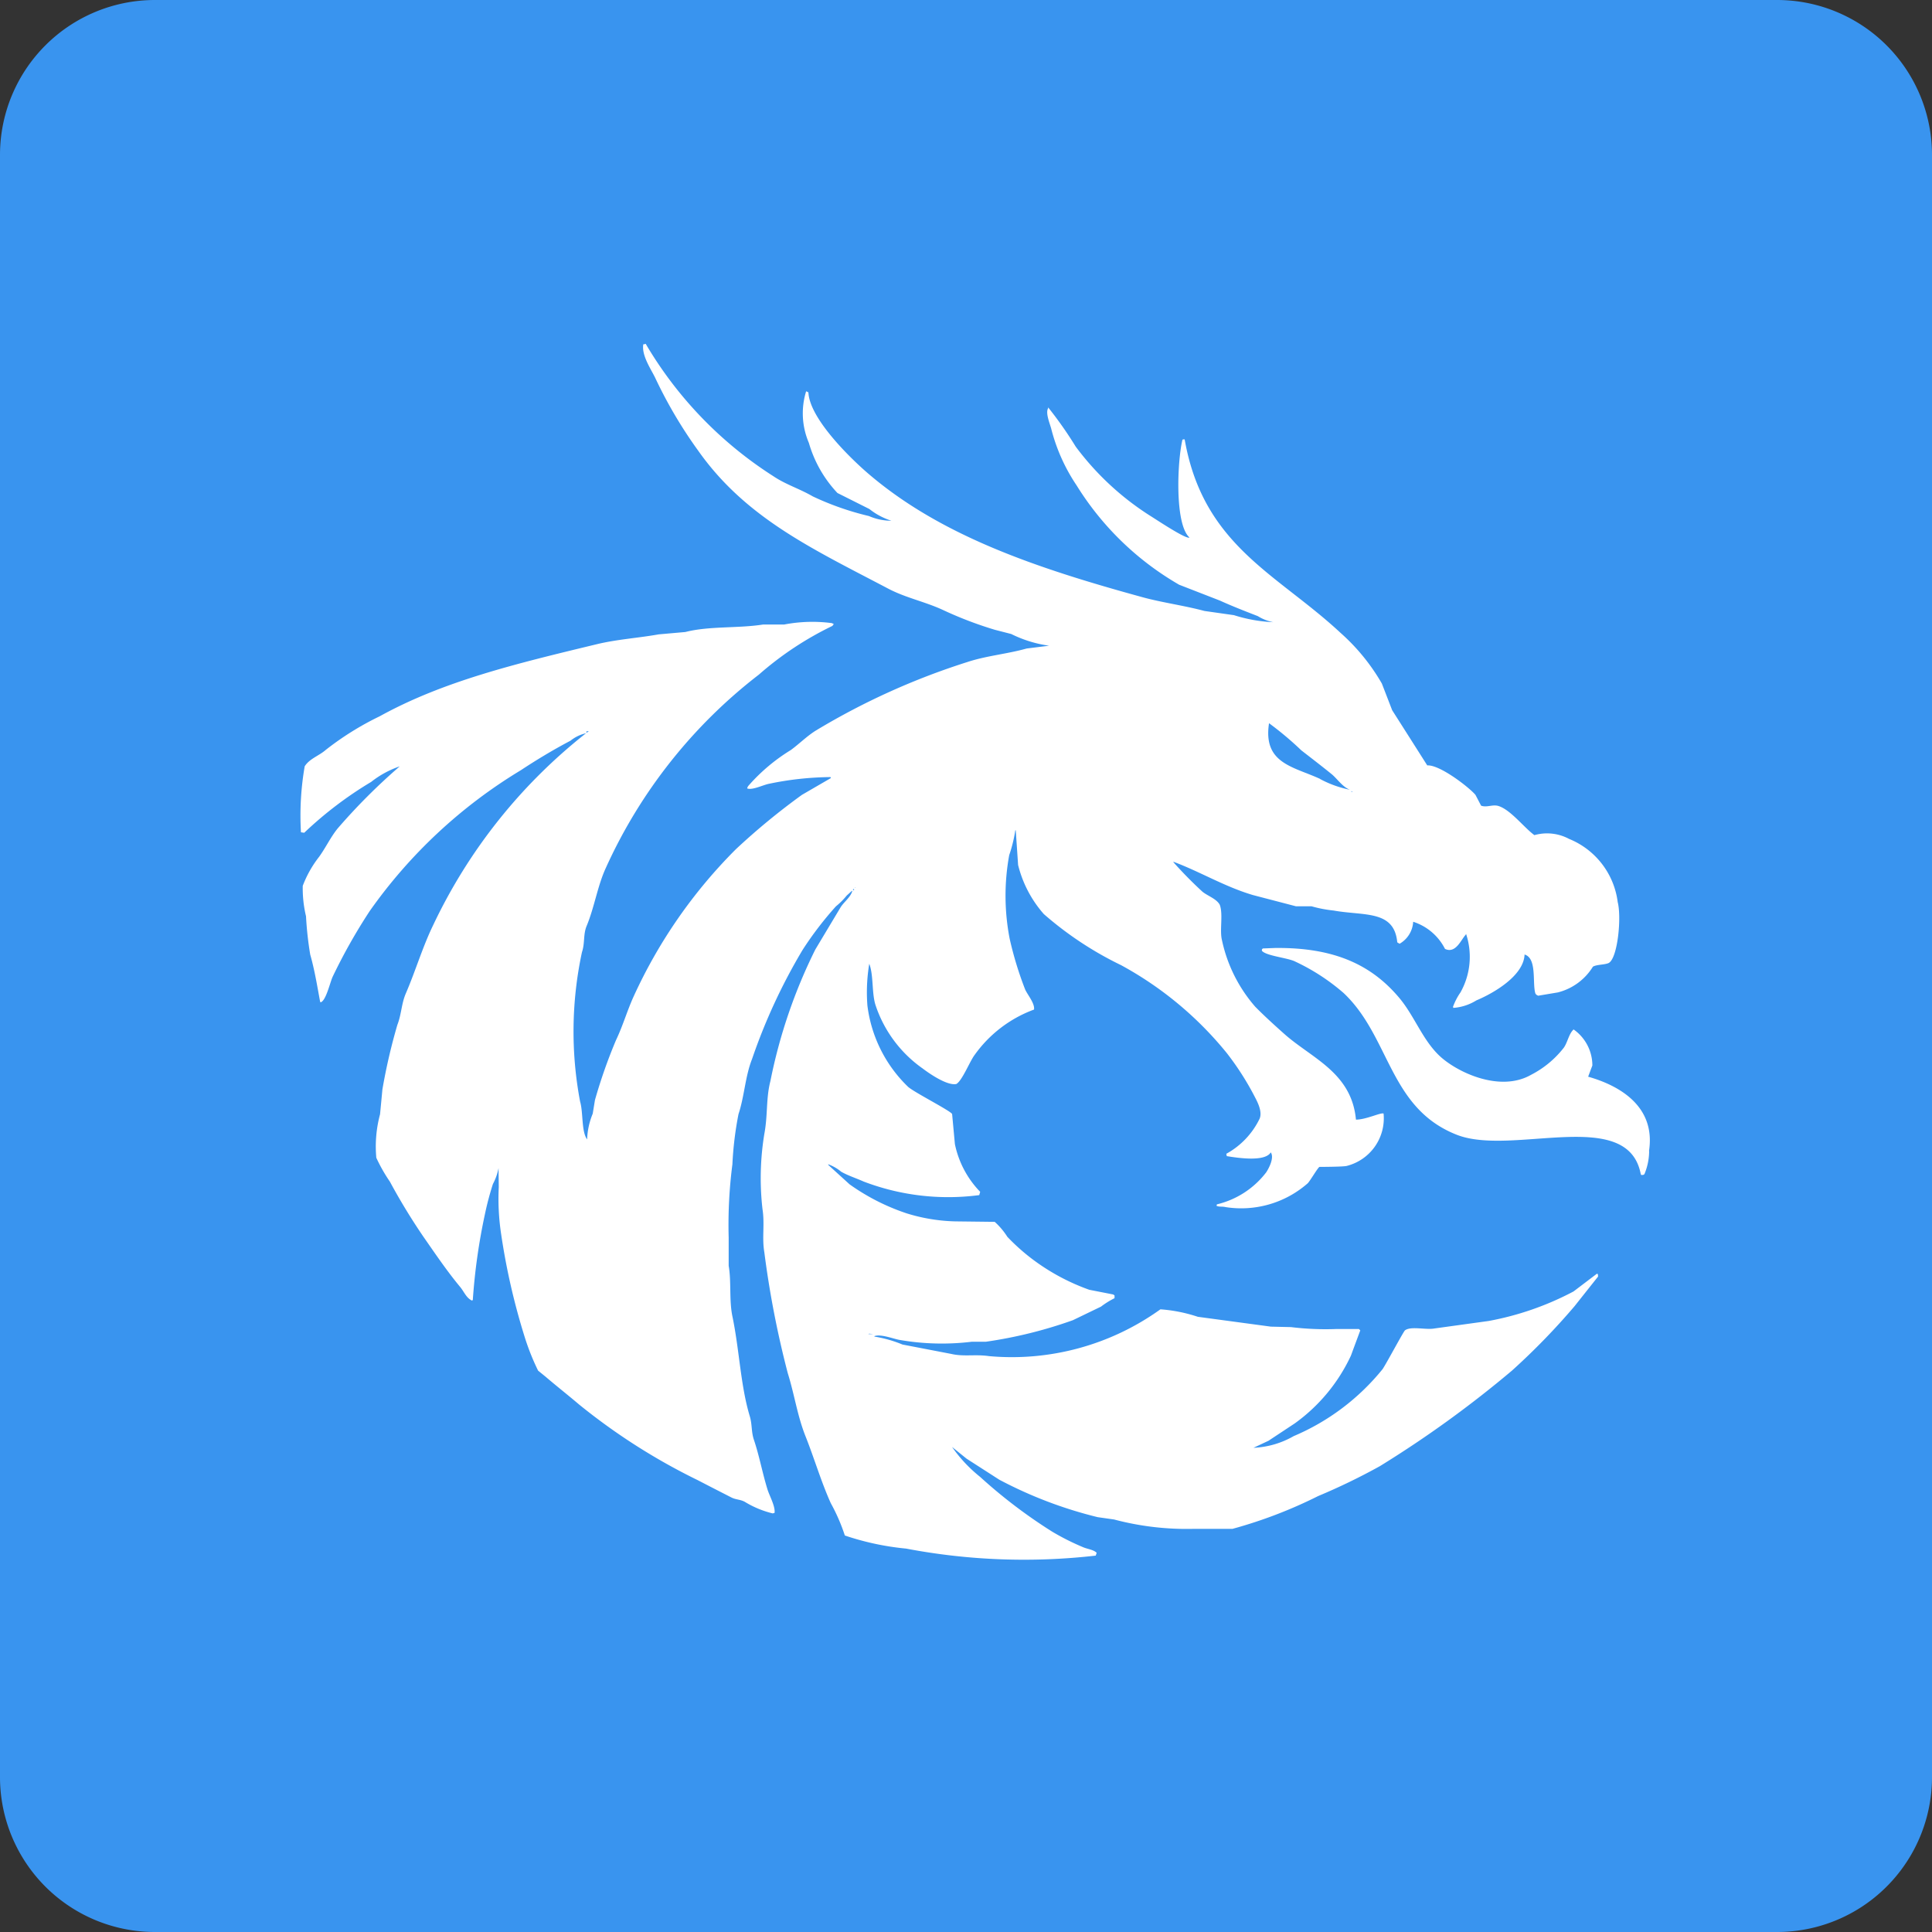 <svg xmlns="http://www.w3.org/2000/svg" width="87" height="87" viewBox="0 0 87 87">
  <rect x="0" y="0" width="87" height="87" fill="#333333" stroke="none"/>
  <g id="Gruppe_8960" data-name="Gruppe 8960" transform="translate(22415.551 12361.948)">
    <rect id="Rechteck_4928" data-name="Rechteck 4928" width="73" height="63" transform="translate(-22410 -12348)" fill="#fff"/>
    <g id="Gruppe_8951" data-name="Gruppe 8951" transform="translate(-22415.551 -12361.948)">
      <g id="Gruppe_3280" data-name="Gruppe 3280">
        <g id="Gruppe_6483" data-name="Gruppe 6483">
          <path id="Pfad_5325" data-name="Pfad 5325" d="M60.918,35.648l-.084-.021c.047.043.022.035.084.021" fill="#3994ef"/>
          <path id="Pfad_5326" data-name="Pfad 5326" d="M38.47,40.053l-.042-.021-.021.021.021.042.042-.042" fill="#3994ef"/>
          <path id="Pfad_5327" data-name="Pfad 5327" d="M38.512,39.948v.042c.021-.037.019,0,0-.042" fill="#3994ef"/>
          <path id="Pfad_5328" data-name="Pfad 5328" d="M59.443,35.079a4.822,4.822,0,0,0,1.349.485c-.328-.117-.569-.489-.822-.7-.456-.37-.908-.716-1.37-1.075a14.643,14.643,0,0,0-1.454-1.222c-.279,1.816,1.087,1.948,2.3,2.508" fill="#3994ef"/>
          <path id="Pfad_5329" data-name="Pfad 5329" d="M26.519,32.929h-.1l-.021.042.021.021.1-.063" fill="#3994ef"/>
          <path id="Pfad_5330" data-name="Pfad 5330" d="M80.023,0H6.976A6.977,6.977,0,0,0,0,6.977V80.023A6.976,6.976,0,0,0,6.976,87H80.023A6.977,6.977,0,0,0,87,80.023V6.977A6.977,6.977,0,0,0,80.023,0m-8.06,57.485q-.528.663-1.054,1.328a30.665,30.665,0,0,1-2.825,2.908,49.474,49.474,0,0,1-5.944,4.3,28.175,28.175,0,0,1-2.782,1.348A20.873,20.873,0,0,1,55.5,68.846h-1.75a12.768,12.768,0,0,1-3.583-.422l-.738-.105A19.158,19.158,0,0,1,45,66.633l-1.476-.949-.653-.527a6.478,6.478,0,0,0,1.265,1.349,22.994,22.994,0,0,0,3.245,2.466,11.022,11.022,0,0,0,1.392.7c.2.087.468.108.611.253l-.042.126a28.34,28.34,0,0,1-8.537-.316,12.214,12.214,0,0,1-2.761-.59,8.364,8.364,0,0,0-.632-1.454c-.44-.976-.745-2.026-1.139-3.015-.368-.926-.493-1.859-.8-2.845a43.183,43.183,0,0,1-1.054-5.438c-.114-.67.026-1.251-.085-1.96a12.288,12.288,0,0,1,.085-3.373c.161-.858.07-1.594.274-2.382a23.6,23.6,0,0,1,2.023-5.923l1.138-1.9c.147-.237.449-.449.527-.737h-.021l-.232.21a3.223,3.223,0,0,1-.485.485,15.443,15.443,0,0,0-1.5,1.96,25.965,25.965,0,0,0-2.276,4.912c-.311.784-.345,1.684-.612,2.487a15.4,15.4,0,0,0-.274,2.255,21.255,21.255,0,0,0-.168,3.309V57c.125.709.016,1.545.168,2.276.313,1.5.366,3.118.78,4.49.116.382.063.7.19,1.075.242.717.38,1.49.611,2.234.086.278.362.77.316,1.054l-.084.021a4.4,4.4,0,0,1-1.265-.527c-.207-.106-.39-.088-.59-.189-.494-.252-1.036-.53-1.518-.78a27.852,27.852,0,0,1-5.353-3.415c-.5-.425-1.008-.823-1.5-1.244l-.337-.274a10.727,10.727,0,0,1-.611-1.538,30.1,30.1,0,0,1-1.054-4.616,10.6,10.6,0,0,1-.106-2.108L22.45,52.6a2.471,2.471,0,0,1-.253.716,13.319,13.319,0,0,0-.358,1.349,26.9,26.9,0,0,0-.548,3.879l-.042.021c-.256-.122-.354-.405-.527-.611-.6-.724-1.113-1.485-1.665-2.277a27.8,27.8,0,0,1-1.5-2.466,7.26,7.26,0,0,1-.611-1.075,5.588,5.588,0,0,1,.168-1.96q.054-.56.106-1.117a26.056,26.056,0,0,1,.674-2.909c.186-.478.181-.951.38-1.413.439-1.017.749-2.078,1.222-3.056a24.134,24.134,0,0,1,6.893-8.663,1.721,1.721,0,0,0-.7.337c-.792.418-1.518.856-2.234,1.328a22.62,22.62,0,0,0-6.808,6.345,25.245,25.245,0,0,0-1.665,2.951c-.122.26-.3,1.091-.548,1.159l-.021-.042c-.126-.681-.25-1.44-.443-2.108a15.532,15.532,0,0,1-.19-1.728,5.444,5.444,0,0,1-.147-1.37,4.983,4.983,0,0,1,.737-1.307c.307-.426.516-.886.843-1.286A27.172,27.172,0,0,1,18,34.51a4.309,4.309,0,0,0-1.286.7A17.092,17.092,0,0,0,13.7,37.5l-.148-.021a12.99,12.99,0,0,1,.169-2.972c.22-.346.645-.472.948-.738A13.21,13.21,0,0,1,17.1,32.254c2.879-1.588,6.139-2.367,9.781-3.246.917-.221,1.874-.279,2.782-.442l1.2-.106c1.068-.275,2.367-.159,3.5-.337h.949a6.731,6.731,0,0,1,2.15-.063l.084.042-.063.084a14.668,14.668,0,0,0-3.309,2.192,22.9,22.9,0,0,0-6.893,8.706c-.375.813-.513,1.769-.864,2.613-.16.383-.073.777-.211,1.181a16.986,16.986,0,0,0-.084,6.724c.146.494.054,1.349.316,1.707a3.363,3.363,0,0,1,.253-1.159l.1-.612a23.236,23.236,0,0,1,.949-2.7c.319-.669.5-1.325.8-1.981a22.66,22.66,0,0,1,4.6-6.618,30.538,30.538,0,0,1,2.972-2.446l1.307-.758-.021-.042a14.013,14.013,0,0,0-2.762.3c-.277.053-.756.3-.99.211a.263.263,0,0,1,.063-.127,8.258,8.258,0,0,1,1.9-1.6c.374-.272.734-.636,1.138-.885a31.829,31.829,0,0,1,6.808-3.078c.861-.286,1.793-.362,2.677-.611l1.012-.126a5.529,5.529,0,0,1-1.707-.527l-.738-.19a17.179,17.179,0,0,1-2.276-.864c-.842-.4-1.721-.565-2.53-.991-3.393-1.786-6.413-3.171-8.558-6.218a20.413,20.413,0,0,1-1.918-3.246c-.174-.378-.638-1.026-.548-1.539h.043l.063-.021a17.722,17.722,0,0,0,5.754,5.965c.553.374,1.175.56,1.771.907a12.8,12.8,0,0,0,2.529.885,2.521,2.521,0,0,0,1.012.211,3.092,3.092,0,0,1-.991-.527L37.711,22.2a5.5,5.5,0,0,1-1.286-2.255,3.37,3.37,0,0,1-.126-2.319h.021l.084.043c.049,1.186,1.911,2.982,2.656,3.625,3.277,2.827,7.592,4.285,12.415,5.606.842.231,1.881.374,2.761.612l1.328.189a6.889,6.889,0,0,0,1.77.317,2.075,2.075,0,0,1-.695-.274c-.59-.229-1.158-.45-1.707-.7L53.1,26.332a13.18,13.18,0,0,1-4.616-4.469,8.187,8.187,0,0,1-1.139-2.529c-.051-.222-.28-.73-.147-.949v-.042a17.711,17.711,0,0,1,1.243,1.77,12.587,12.587,0,0,0,3.331,3.1c.237.143,1.661,1.1,1.792.991-.666-.583-.555-3.4-.317-4.406l.085-.021.021.042c.849,4.771,4.165,6.023,7.019,8.685a9.139,9.139,0,0,1,1.854,2.276q.233.6.464,1.2.791,1.242,1.581,2.487c.558-.039,1.879.981,2.171,1.327l.253.485c.26.1.522-.073.8.021.547.186,1.129.961,1.6,1.307a2.1,2.1,0,0,1,1.56.169,3.554,3.554,0,0,1,2.192,2.845c.178.692,0,2.514-.4,2.741-.175.088-.538.065-.716.168A2.6,2.6,0,0,1,70.15,44.69l-.885.148c-.068-.034-.089-.039-.127-.106-.142-.473.084-1.578-.485-1.749-.038.963-1.408,1.747-2.171,2.066a2.272,2.272,0,0,1-1.033.337l-.021-.042a2.829,2.829,0,0,1,.338-.654,3.269,3.269,0,0,0,.253-2.634c-.008.014-.014.028-.021.042-.205.215-.445.861-.928.632a2.443,2.443,0,0,0-1.433-1.222,1.218,1.218,0,0,1-.612.99l-.105-.063c-.136-1.468-1.495-1.185-2.867-1.433a5.714,5.714,0,0,1-.99-.19h-.7l-1.939-.506c-1.273-.375-2.406-1.065-3.583-1.5v.021a18.6,18.6,0,0,0,1.307,1.328c.232.189.637.32.78.59.16.428-.016,1.154.1,1.6a6.666,6.666,0,0,0,1.5,2.993c.416.421.865.829,1.307,1.222,1.235,1.1,3.027,1.734,3.225,3.858.463,0,1.11-.328,1.244-.274a2.211,2.211,0,0,1-1.665,2.36c-.149.04-1.223.043-1.223.043-.078.04-.417.625-.527.737a4.542,4.542,0,0,1-3.688,1.075c-.176-.042-.305,0-.422-.063l.021-.063a3.944,3.944,0,0,0,2.213-1.434c.1-.144.387-.658.211-.906-.261.438-1.488.249-1.981.169l-.021-.106a3.571,3.571,0,0,0,1.5-1.581c.141-.337-.127-.806-.232-1.011a12.686,12.686,0,0,0-1.243-1.939,15.921,15.921,0,0,0-4.764-3.963,15.539,15.539,0,0,1-3.478-2.3,5.24,5.24,0,0,1-1.159-2.213q-.052-.78-.106-1.559H45.72a6.337,6.337,0,0,1-.274,1.117,10.158,10.158,0,0,0,.022,3.773,15.9,15.9,0,0,0,.695,2.276c.107.24.443.629.4.906a5.7,5.7,0,0,0-2.676,2.045c-.217.285-.555,1.153-.822,1.307-.424.087-1.248-.495-1.518-.7A5.666,5.666,0,0,1,39.439,45.3c-.192-.539-.092-1.377-.295-1.9a7.758,7.758,0,0,0-.084,1.876,6.12,6.12,0,0,0,1.834,3.667c.285.253,1.908,1.076,1.981,1.223L43,51.52a4.346,4.346,0,0,0,1.139,2.15c-.015.049-.029.1-.043.147a10.683,10.683,0,0,1-5.206-.611c-.318-.144-.7-.264-1.012-.443a1.932,1.932,0,0,0-.59-.337l.021.042.949.864a9.684,9.684,0,0,0,2.571,1.307A7.969,7.969,0,0,0,43.022,55l1.771.021a3.227,3.227,0,0,1,.569.674,9.257,9.257,0,0,0,.97.885,9.613,9.613,0,0,0,2.719,1.5l1.075.211.063.042v.126a3.805,3.805,0,0,0-.611.38l-1.265.611a20.125,20.125,0,0,1-3.92.97H43.76a11.133,11.133,0,0,1-3.267-.085c-.277-.051-.829-.271-1.117-.168v.021a5.629,5.629,0,0,1,1.265.358l2.192.422c.573.133,1.078.008,1.707.1a11.463,11.463,0,0,0,7.715-2.108,6.909,6.909,0,0,1,1.686.337l3.288.443.906.021a12.853,12.853,0,0,0,2.066.085h.991l.063.063q-.212.568-.422,1.138A7.818,7.818,0,0,1,58.3,64.1l-1.18.78-.675.316a3.98,3.98,0,0,0,1.813-.527,10.322,10.322,0,0,0,4-3.014c.147-.206.95-1.713,1.011-1.749.271-.2.946-.01,1.328-.084l2.445-.338a13.319,13.319,0,0,0,3.815-1.328l1.054-.8.043.021Zm2.3-5.649a2.743,2.743,0,0,1-.211,1.033c-.044.045-.054.039-.147.042l-.021-.042C73.3,49.806,68.1,52.083,65.6,51.1c-3.059-1.2-2.993-4.407-5.1-6.387A9.364,9.364,0,0,0,58.325,43.3c-.328-.169-1.3-.251-1.5-.484v-.064l.042-.042.548-.021c2.713-.032,4.366.791,5.585,2.234.686.811,1.037,1.859,1.792,2.593s2.717,1.7,4.152.885a4.434,4.434,0,0,0,1.476-1.222c.169-.237.228-.631.442-.822a1.986,1.986,0,0,1,.844,1.623c-.064.168-.127.337-.19.505,1.415.4,3.053,1.337,2.74,3.352" fill="#3994ef"/>
          <path id="Pfad_5331" data-name="Pfad 5331" d="M39.1,60.077h.232l-.19-.021Z" fill="#3994ef"/>
        </g>
      </g>
    </g>
  </g>
</svg>
